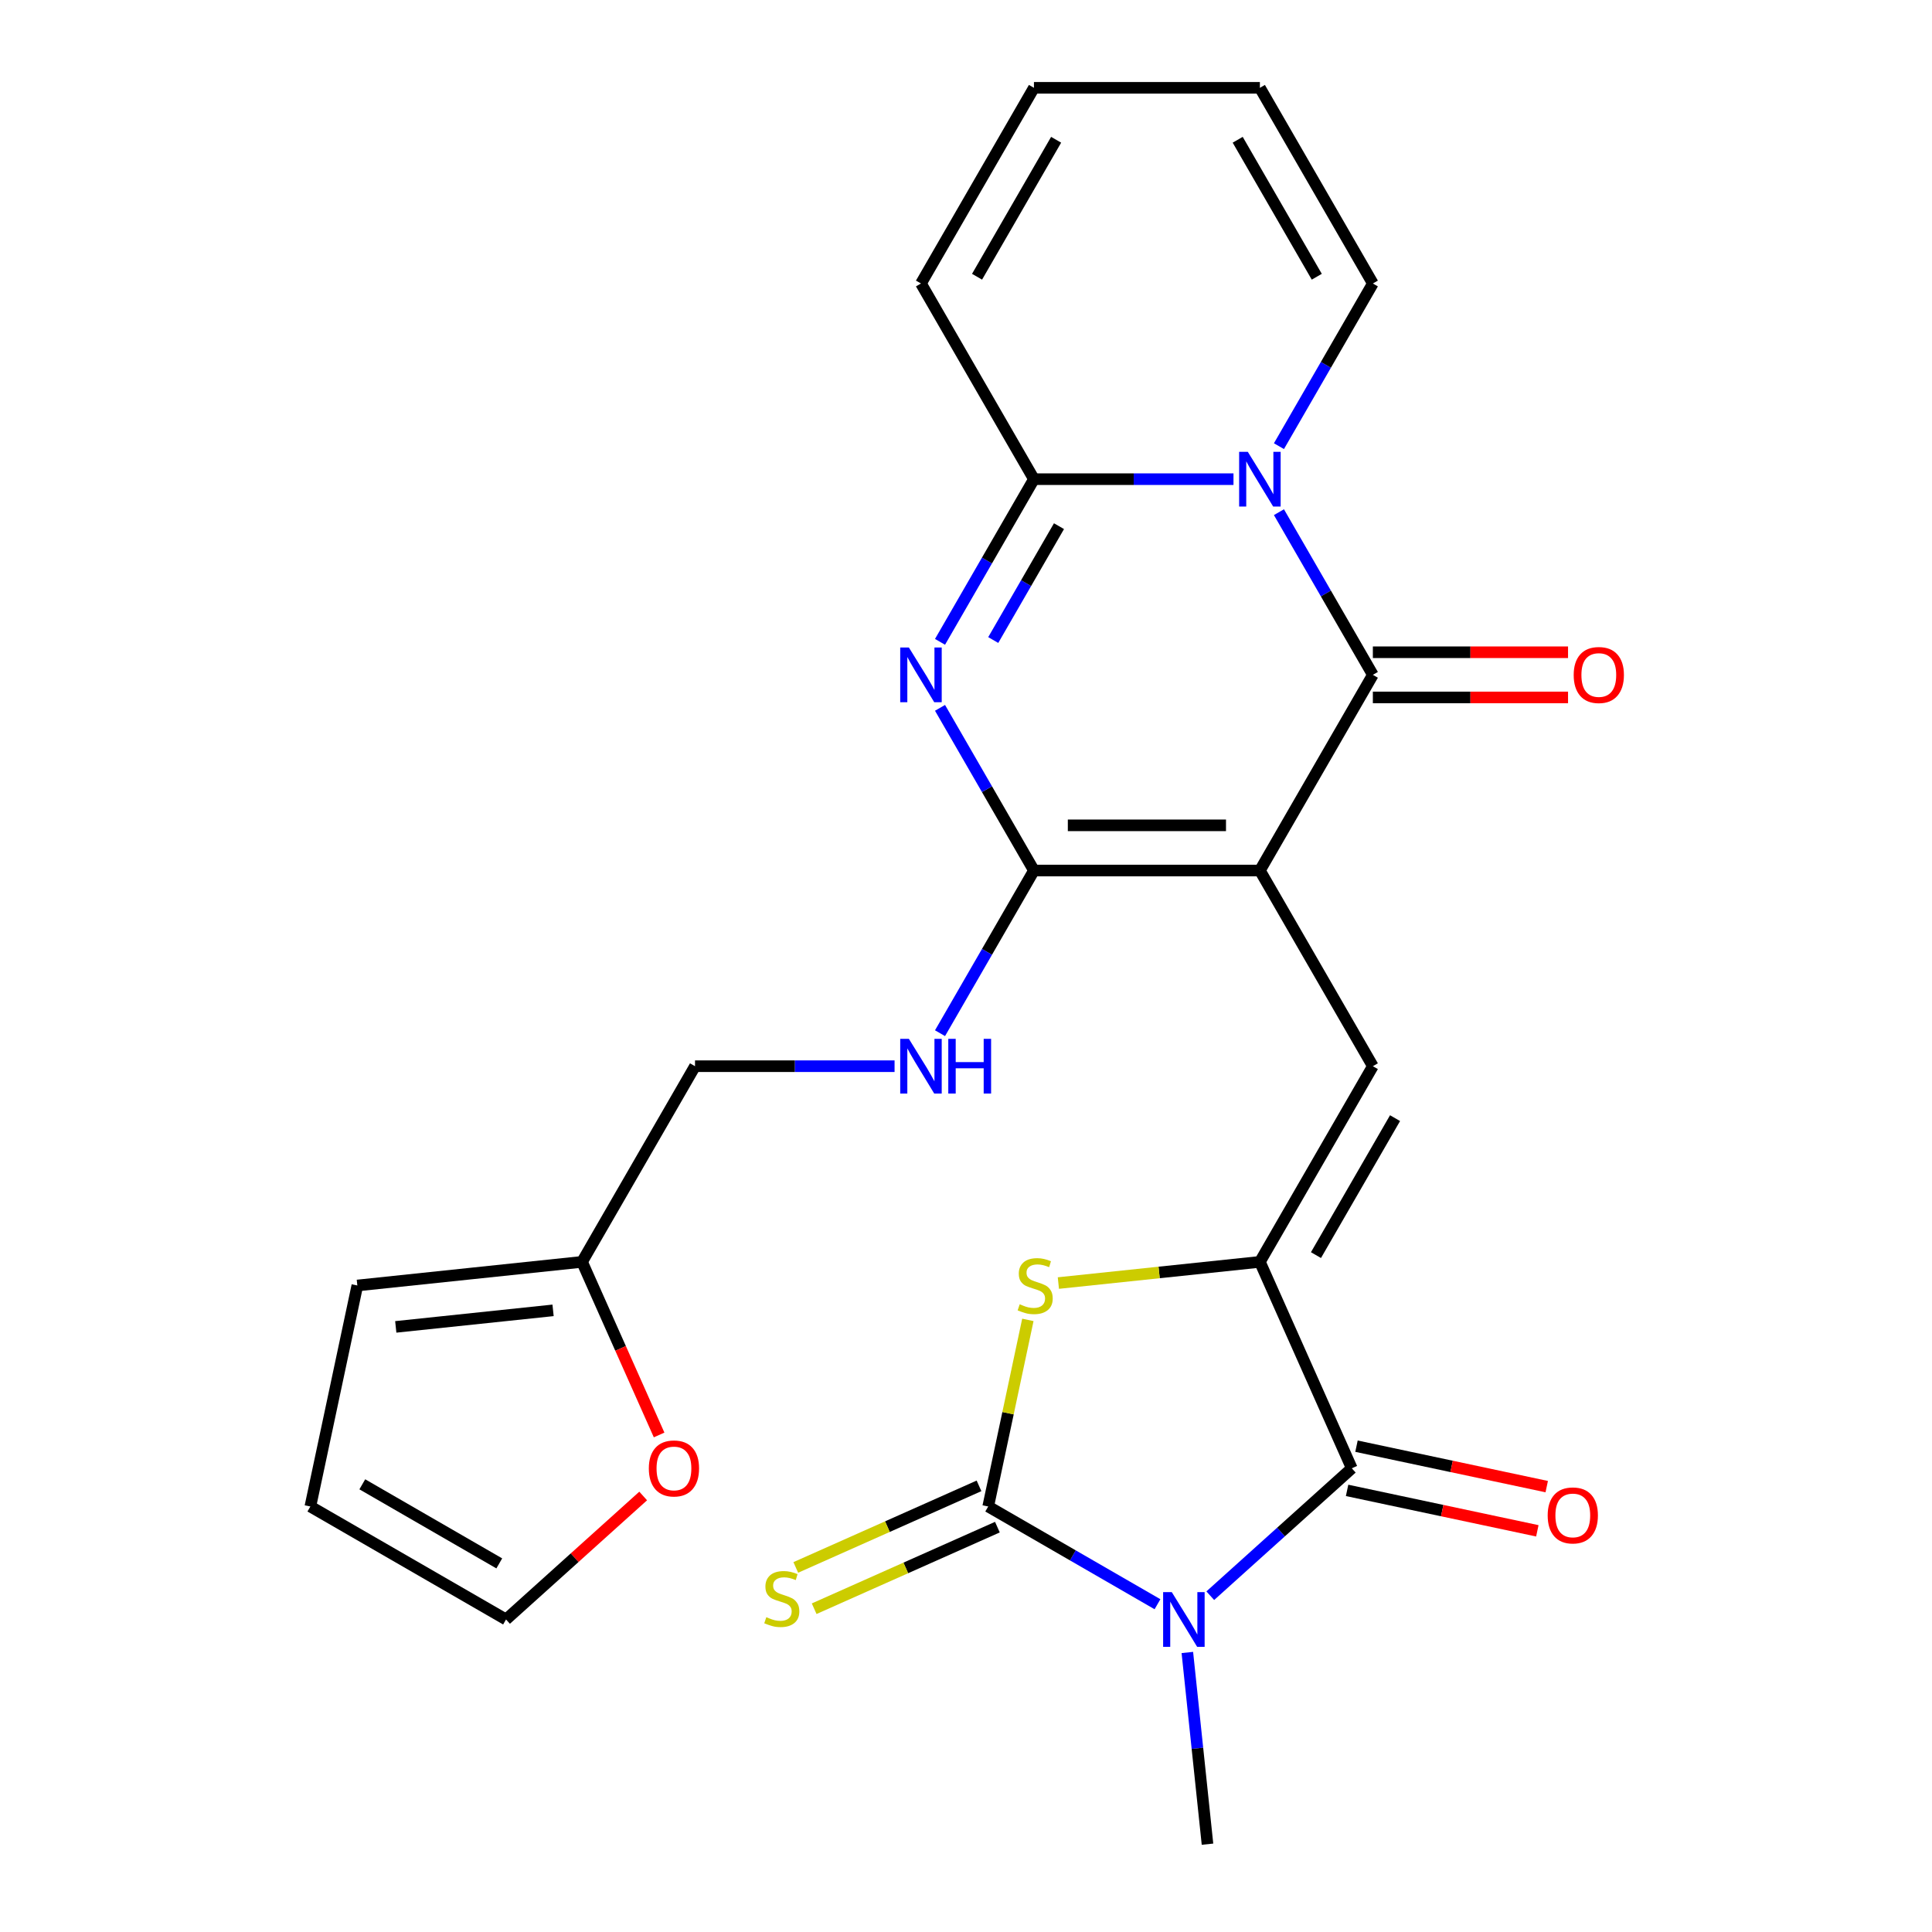 <?xml version='1.0' encoding='iso-8859-1'?>
<svg version='1.1' baseProfile='full'
              xmlns='http://www.w3.org/2000/svg'
                      xmlns:rdkit='http://www.rdkit.org/xml'
                      xmlns:xlink='http://www.w3.org/1999/xlink'
                  xml:space='preserve'
width='1000px' height='1000px' viewBox='0 0 1000 1000'>
<!-- END OF HEADER -->
<rect style='opacity:1.0;fill:#FFFFFF;stroke:none' width='1000' height='1000' x='0' y='0'> </rect>
<path class='bond-2' d='M 652.115,450.58 L 710.59,349.299' style='fill:none;fill-rule:evenodd;stroke:#000000;stroke-width:6px;stroke-linecap:butt;stroke-linejoin:miter;stroke-opacity:1' />
<path class='bond-3' d='M 652.115,450.58 L 535.166,450.58' style='fill:none;fill-rule:evenodd;stroke:#000000;stroke-width:6px;stroke-linecap:butt;stroke-linejoin:miter;stroke-opacity:1' />
<path class='bond-3' d='M 634.573,427.19 L 552.708,427.19' style='fill:none;fill-rule:evenodd;stroke:#000000;stroke-width:6px;stroke-linecap:butt;stroke-linejoin:miter;stroke-opacity:1' />
<path class='bond-9' d='M 652.115,450.58 L 710.59,551.862' style='fill:none;fill-rule:evenodd;stroke:#000000;stroke-width:6px;stroke-linecap:butt;stroke-linejoin:miter;stroke-opacity:1' />
<path class='bond-0' d='M 626.436,825.934 L 663.06,792.958' style='fill:none;fill-rule:evenodd;stroke:#0000FF;stroke-width:6px;stroke-linecap:butt;stroke-linejoin:miter;stroke-opacity:1' />
<path class='bond-0' d='M 663.06,792.958 L 699.683,759.982' style='fill:none;fill-rule:evenodd;stroke:#000000;stroke-width:6px;stroke-linecap:butt;stroke-linejoin:miter;stroke-opacity:1' />
<path class='bond-25' d='M 614.568,855.32 L 619.783,904.933' style='fill:none;fill-rule:evenodd;stroke:#0000FF;stroke-width:6px;stroke-linecap:butt;stroke-linejoin:miter;stroke-opacity:1' />
<path class='bond-25' d='M 619.783,904.933 L 624.997,954.545' style='fill:none;fill-rule:evenodd;stroke:#000000;stroke-width:6px;stroke-linecap:butt;stroke-linejoin:miter;stroke-opacity:1' />
<path class='bond-27' d='M 599.109,830.348 L 555.3,805.055' style='fill:none;fill-rule:evenodd;stroke:#0000FF;stroke-width:6px;stroke-linecap:butt;stroke-linejoin:miter;stroke-opacity:1' />
<path class='bond-27' d='M 555.3,805.055 L 511.491,779.762' style='fill:none;fill-rule:evenodd;stroke:#000000;stroke-width:6px;stroke-linecap:butt;stroke-linejoin:miter;stroke-opacity:1' />
<path class='bond-1' d='M 661.979,265.101 L 686.284,307.2' style='fill:none;fill-rule:evenodd;stroke:#0000FF;stroke-width:6px;stroke-linecap:butt;stroke-linejoin:miter;stroke-opacity:1' />
<path class='bond-1' d='M 686.284,307.2 L 710.59,349.299' style='fill:none;fill-rule:evenodd;stroke:#000000;stroke-width:6px;stroke-linecap:butt;stroke-linejoin:miter;stroke-opacity:1' />
<path class='bond-13' d='M 661.979,230.934 L 686.284,188.835' style='fill:none;fill-rule:evenodd;stroke:#0000FF;stroke-width:6px;stroke-linecap:butt;stroke-linejoin:miter;stroke-opacity:1' />
<path class='bond-13' d='M 686.284,188.835 L 710.59,146.736' style='fill:none;fill-rule:evenodd;stroke:#000000;stroke-width:6px;stroke-linecap:butt;stroke-linejoin:miter;stroke-opacity:1' />
<path class='bond-26' d='M 638.452,248.017 L 586.809,248.017' style='fill:none;fill-rule:evenodd;stroke:#0000FF;stroke-width:6px;stroke-linecap:butt;stroke-linejoin:miter;stroke-opacity:1' />
<path class='bond-26' d='M 586.809,248.017 L 535.166,248.017' style='fill:none;fill-rule:evenodd;stroke:#000000;stroke-width:6px;stroke-linecap:butt;stroke-linejoin:miter;stroke-opacity:1' />
<path class='bond-14' d='M 710.59,360.994 L 761.103,360.994' style='fill:none;fill-rule:evenodd;stroke:#000000;stroke-width:6px;stroke-linecap:butt;stroke-linejoin:miter;stroke-opacity:1' />
<path class='bond-14' d='M 761.103,360.994 L 811.616,360.994' style='fill:none;fill-rule:evenodd;stroke:#FF0000;stroke-width:6px;stroke-linecap:butt;stroke-linejoin:miter;stroke-opacity:1' />
<path class='bond-14' d='M 710.59,337.604 L 761.103,337.604' style='fill:none;fill-rule:evenodd;stroke:#000000;stroke-width:6px;stroke-linecap:butt;stroke-linejoin:miter;stroke-opacity:1' />
<path class='bond-14' d='M 761.103,337.604 L 811.616,337.604' style='fill:none;fill-rule:evenodd;stroke:#FF0000;stroke-width:6px;stroke-linecap:butt;stroke-linejoin:miter;stroke-opacity:1' />
<path class='bond-5' d='M 535.166,450.58 L 510.86,408.481' style='fill:none;fill-rule:evenodd;stroke:#000000;stroke-width:6px;stroke-linecap:butt;stroke-linejoin:miter;stroke-opacity:1' />
<path class='bond-5' d='M 510.86,408.481 L 486.554,366.382' style='fill:none;fill-rule:evenodd;stroke:#0000FF;stroke-width:6px;stroke-linecap:butt;stroke-linejoin:miter;stroke-opacity:1' />
<path class='bond-11' d='M 535.166,450.58 L 510.86,492.679' style='fill:none;fill-rule:evenodd;stroke:#000000;stroke-width:6px;stroke-linecap:butt;stroke-linejoin:miter;stroke-opacity:1' />
<path class='bond-11' d='M 510.86,492.679 L 486.554,534.778' style='fill:none;fill-rule:evenodd;stroke:#0000FF;stroke-width:6px;stroke-linecap:butt;stroke-linejoin:miter;stroke-opacity:1' />
<path class='bond-4' d='M 511.491,779.762 L 521.757,731.466' style='fill:none;fill-rule:evenodd;stroke:#000000;stroke-width:6px;stroke-linecap:butt;stroke-linejoin:miter;stroke-opacity:1' />
<path class='bond-4' d='M 521.757,731.466 L 532.022,683.171' style='fill:none;fill-rule:evenodd;stroke:#CCCC00;stroke-width:6px;stroke-linecap:butt;stroke-linejoin:miter;stroke-opacity:1' />
<path class='bond-12' d='M 506.734,769.078 L 459.317,790.189' style='fill:none;fill-rule:evenodd;stroke:#000000;stroke-width:6px;stroke-linecap:butt;stroke-linejoin:miter;stroke-opacity:1' />
<path class='bond-12' d='M 459.317,790.189 L 411.899,811.301' style='fill:none;fill-rule:evenodd;stroke:#CCCC00;stroke-width:6px;stroke-linecap:butt;stroke-linejoin:miter;stroke-opacity:1' />
<path class='bond-12' d='M 516.248,790.445 L 468.83,811.557' style='fill:none;fill-rule:evenodd;stroke:#000000;stroke-width:6px;stroke-linecap:butt;stroke-linejoin:miter;stroke-opacity:1' />
<path class='bond-12' d='M 468.83,811.557 L 421.413,832.669' style='fill:none;fill-rule:evenodd;stroke:#CCCC00;stroke-width:6px;stroke-linecap:butt;stroke-linejoin:miter;stroke-opacity:1' />
<path class='bond-8' d='M 486.554,332.215 L 510.86,290.116' style='fill:none;fill-rule:evenodd;stroke:#0000FF;stroke-width:6px;stroke-linecap:butt;stroke-linejoin:miter;stroke-opacity:1' />
<path class='bond-8' d='M 510.86,290.116 L 535.166,248.017' style='fill:none;fill-rule:evenodd;stroke:#000000;stroke-width:6px;stroke-linecap:butt;stroke-linejoin:miter;stroke-opacity:1' />
<path class='bond-8' d='M 514.102,331.28 L 531.116,301.811' style='fill:none;fill-rule:evenodd;stroke:#0000FF;stroke-width:6px;stroke-linecap:butt;stroke-linejoin:miter;stroke-opacity:1' />
<path class='bond-8' d='M 531.116,301.811 L 548.13,272.342' style='fill:none;fill-rule:evenodd;stroke:#000000;stroke-width:6px;stroke-linecap:butt;stroke-linejoin:miter;stroke-opacity:1' />
<path class='bond-6' d='M 652.115,653.143 L 710.59,551.862' style='fill:none;fill-rule:evenodd;stroke:#000000;stroke-width:6px;stroke-linecap:butt;stroke-linejoin:miter;stroke-opacity:1' />
<path class='bond-6' d='M 681.143,649.646 L 722.075,578.749' style='fill:none;fill-rule:evenodd;stroke:#000000;stroke-width:6px;stroke-linecap:butt;stroke-linejoin:miter;stroke-opacity:1' />
<path class='bond-7' d='M 652.115,653.143 L 699.683,759.982' style='fill:none;fill-rule:evenodd;stroke:#000000;stroke-width:6px;stroke-linecap:butt;stroke-linejoin:miter;stroke-opacity:1' />
<path class='bond-10' d='M 652.115,653.143 L 599.963,658.624' style='fill:none;fill-rule:evenodd;stroke:#000000;stroke-width:6px;stroke-linecap:butt;stroke-linejoin:miter;stroke-opacity:1' />
<path class='bond-10' d='M 599.963,658.624 L 547.81,664.106' style='fill:none;fill-rule:evenodd;stroke:#CCCC00;stroke-width:6px;stroke-linecap:butt;stroke-linejoin:miter;stroke-opacity:1' />
<path class='bond-17' d='M 697.251,771.421 L 746.487,781.886' style='fill:none;fill-rule:evenodd;stroke:#000000;stroke-width:6px;stroke-linecap:butt;stroke-linejoin:miter;stroke-opacity:1' />
<path class='bond-17' d='M 746.487,781.886 L 795.722,792.352' style='fill:none;fill-rule:evenodd;stroke:#FF0000;stroke-width:6px;stroke-linecap:butt;stroke-linejoin:miter;stroke-opacity:1' />
<path class='bond-17' d='M 702.115,748.542 L 751.35,759.008' style='fill:none;fill-rule:evenodd;stroke:#000000;stroke-width:6px;stroke-linecap:butt;stroke-linejoin:miter;stroke-opacity:1' />
<path class='bond-17' d='M 751.35,759.008 L 800.585,769.473' style='fill:none;fill-rule:evenodd;stroke:#FF0000;stroke-width:6px;stroke-linecap:butt;stroke-linejoin:miter;stroke-opacity:1' />
<path class='bond-16' d='M 535.166,248.017 L 476.691,146.736' style='fill:none;fill-rule:evenodd;stroke:#000000;stroke-width:6px;stroke-linecap:butt;stroke-linejoin:miter;stroke-opacity:1' />
<path class='bond-24' d='M 463.027,551.862 L 411.384,551.862' style='fill:none;fill-rule:evenodd;stroke:#0000FF;stroke-width:6px;stroke-linecap:butt;stroke-linejoin:miter;stroke-opacity:1' />
<path class='bond-24' d='M 411.384,551.862 L 359.741,551.862' style='fill:none;fill-rule:evenodd;stroke:#000000;stroke-width:6px;stroke-linecap:butt;stroke-linejoin:miter;stroke-opacity:1' />
<path class='bond-21' d='M 710.59,146.736 L 652.115,45.455' style='fill:none;fill-rule:evenodd;stroke:#000000;stroke-width:6px;stroke-linecap:butt;stroke-linejoin:miter;stroke-opacity:1' />
<path class='bond-21' d='M 681.563,143.239 L 640.63,72.342' style='fill:none;fill-rule:evenodd;stroke:#000000;stroke-width:6px;stroke-linecap:butt;stroke-linejoin:miter;stroke-opacity:1' />
<path class='bond-15' d='M 301.266,653.143 L 359.741,551.862' style='fill:none;fill-rule:evenodd;stroke:#000000;stroke-width:6px;stroke-linecap:butt;stroke-linejoin:miter;stroke-opacity:1' />
<path class='bond-18' d='M 301.266,653.143 L 321.211,697.941' style='fill:none;fill-rule:evenodd;stroke:#000000;stroke-width:6px;stroke-linecap:butt;stroke-linejoin:miter;stroke-opacity:1' />
<path class='bond-18' d='M 321.211,697.941 L 341.157,742.738' style='fill:none;fill-rule:evenodd;stroke:#FF0000;stroke-width:6px;stroke-linecap:butt;stroke-linejoin:miter;stroke-opacity:1' />
<path class='bond-19' d='M 301.266,653.143 L 184.957,665.368' style='fill:none;fill-rule:evenodd;stroke:#000000;stroke-width:6px;stroke-linecap:butt;stroke-linejoin:miter;stroke-opacity:1' />
<path class='bond-19' d='M 286.265,678.238 L 204.848,686.796' style='fill:none;fill-rule:evenodd;stroke:#000000;stroke-width:6px;stroke-linecap:butt;stroke-linejoin:miter;stroke-opacity:1' />
<path class='bond-22' d='M 476.691,146.736 L 535.166,45.455' style='fill:none;fill-rule:evenodd;stroke:#000000;stroke-width:6px;stroke-linecap:butt;stroke-linejoin:miter;stroke-opacity:1' />
<path class='bond-22' d='M 505.718,143.239 L 546.651,72.342' style='fill:none;fill-rule:evenodd;stroke:#000000;stroke-width:6px;stroke-linecap:butt;stroke-linejoin:miter;stroke-opacity:1' />
<path class='bond-20' d='M 332.91,774.32 L 297.417,806.278' style='fill:none;fill-rule:evenodd;stroke:#FF0000;stroke-width:6px;stroke-linecap:butt;stroke-linejoin:miter;stroke-opacity:1' />
<path class='bond-20' d='M 297.417,806.278 L 261.923,838.236' style='fill:none;fill-rule:evenodd;stroke:#000000;stroke-width:6px;stroke-linecap:butt;stroke-linejoin:miter;stroke-opacity:1' />
<path class='bond-23' d='M 184.957,665.368 L 160.642,779.762' style='fill:none;fill-rule:evenodd;stroke:#000000;stroke-width:6px;stroke-linecap:butt;stroke-linejoin:miter;stroke-opacity:1' />
<path class='bond-29' d='M 261.923,838.236 L 160.642,779.762' style='fill:none;fill-rule:evenodd;stroke:#000000;stroke-width:6px;stroke-linecap:butt;stroke-linejoin:miter;stroke-opacity:1' />
<path class='bond-29' d='M 258.426,809.209 L 187.529,768.277' style='fill:none;fill-rule:evenodd;stroke:#000000;stroke-width:6px;stroke-linecap:butt;stroke-linejoin:miter;stroke-opacity:1' />
<path class='bond-28' d='M 652.115,45.455 L 535.166,45.455' style='fill:none;fill-rule:evenodd;stroke:#000000;stroke-width:6px;stroke-linecap:butt;stroke-linejoin:miter;stroke-opacity:1' />
<path  class='atom-1' d='M 606.512 824.076
L 615.792 839.076
Q 616.712 840.556, 618.192 843.236
Q 619.672 845.916, 619.752 846.076
L 619.752 824.076
L 623.512 824.076
L 623.512 852.396
L 619.632 852.396
L 609.672 835.996
Q 608.512 834.076, 607.272 831.876
Q 606.072 829.676, 605.712 828.996
L 605.712 852.396
L 602.032 852.396
L 602.032 824.076
L 606.512 824.076
' fill='#0000FF'/>
<path  class='atom-2' d='M 645.855 233.857
L 655.135 248.857
Q 656.055 250.337, 657.535 253.017
Q 659.015 255.697, 659.095 255.857
L 659.095 233.857
L 662.855 233.857
L 662.855 262.177
L 658.975 262.177
L 649.015 245.777
Q 647.855 243.857, 646.615 241.657
Q 645.415 239.457, 645.055 238.777
L 645.055 262.177
L 641.375 262.177
L 641.375 233.857
L 645.855 233.857
' fill='#0000FF'/>
<path  class='atom-6' d='M 470.431 335.139
L 479.711 350.139
Q 480.631 351.619, 482.111 354.299
Q 483.591 356.979, 483.671 357.139
L 483.671 335.139
L 487.431 335.139
L 487.431 363.459
L 483.551 363.459
L 473.591 347.059
Q 472.431 345.139, 471.191 342.939
Q 469.991 340.739, 469.631 340.059
L 469.631 363.459
L 465.951 363.459
L 465.951 335.139
L 470.431 335.139
' fill='#0000FF'/>
<path  class='atom-11' d='M 527.806 675.088
Q 528.126 675.208, 529.446 675.768
Q 530.766 676.328, 532.206 676.688
Q 533.686 677.008, 535.126 677.008
Q 537.806 677.008, 539.366 675.728
Q 540.926 674.408, 540.926 672.128
Q 540.926 670.568, 540.126 669.608
Q 539.366 668.648, 538.166 668.128
Q 536.966 667.608, 534.966 667.008
Q 532.446 666.248, 530.926 665.528
Q 529.446 664.808, 528.366 663.288
Q 527.326 661.768, 527.326 659.208
Q 527.326 655.648, 529.726 653.448
Q 532.166 651.248, 536.966 651.248
Q 540.246 651.248, 543.966 652.808
L 543.046 655.888
Q 539.646 654.488, 537.086 654.488
Q 534.326 654.488, 532.806 655.648
Q 531.286 656.768, 531.326 658.728
Q 531.326 660.248, 532.086 661.168
Q 532.886 662.088, 534.006 662.608
Q 535.166 663.128, 537.086 663.728
Q 539.646 664.528, 541.166 665.328
Q 542.686 666.128, 543.766 667.768
Q 544.886 669.368, 544.886 672.128
Q 544.886 676.048, 542.246 678.168
Q 539.646 680.248, 535.286 680.248
Q 532.766 680.248, 530.846 679.688
Q 528.966 679.168, 526.726 678.248
L 527.806 675.088
' fill='#CCCC00'/>
<path  class='atom-12' d='M 470.431 537.702
L 479.711 552.702
Q 480.631 554.182, 482.111 556.862
Q 483.591 559.542, 483.671 559.702
L 483.671 537.702
L 487.431 537.702
L 487.431 566.022
L 483.551 566.022
L 473.591 549.622
Q 472.431 547.702, 471.191 545.502
Q 469.991 543.302, 469.631 542.622
L 469.631 566.022
L 465.951 566.022
L 465.951 537.702
L 470.431 537.702
' fill='#0000FF'/>
<path  class='atom-12' d='M 490.831 537.702
L 494.671 537.702
L 494.671 549.742
L 509.151 549.742
L 509.151 537.702
L 512.991 537.702
L 512.991 566.022
L 509.151 566.022
L 509.151 552.942
L 494.671 552.942
L 494.671 566.022
L 490.831 566.022
L 490.831 537.702
' fill='#0000FF'/>
<path  class='atom-13' d='M 396.652 837.049
Q 396.972 837.169, 398.292 837.729
Q 399.612 838.289, 401.052 838.649
Q 402.532 838.969, 403.972 838.969
Q 406.652 838.969, 408.212 837.689
Q 409.772 836.369, 409.772 834.089
Q 409.772 832.529, 408.972 831.569
Q 408.212 830.609, 407.012 830.089
Q 405.812 829.569, 403.812 828.969
Q 401.292 828.209, 399.772 827.489
Q 398.292 826.769, 397.212 825.249
Q 396.172 823.729, 396.172 821.169
Q 396.172 817.609, 398.572 815.409
Q 401.012 813.209, 405.812 813.209
Q 409.092 813.209, 412.812 814.769
L 411.892 817.849
Q 408.492 816.449, 405.932 816.449
Q 403.172 816.449, 401.652 817.609
Q 400.132 818.729, 400.172 820.689
Q 400.172 822.209, 400.932 823.129
Q 401.732 824.049, 402.852 824.569
Q 404.012 825.089, 405.932 825.689
Q 408.492 826.489, 410.012 827.289
Q 411.532 828.089, 412.612 829.729
Q 413.732 831.329, 413.732 834.089
Q 413.732 838.009, 411.092 840.129
Q 408.492 842.209, 404.132 842.209
Q 401.612 842.209, 399.692 841.649
Q 397.812 841.129, 395.572 840.209
L 396.652 837.049
' fill='#CCCC00'/>
<path  class='atom-15' d='M 814.54 349.379
Q 814.54 342.579, 817.9 338.779
Q 821.26 334.979, 827.54 334.979
Q 833.82 334.979, 837.18 338.779
Q 840.54 342.579, 840.54 349.379
Q 840.54 356.259, 837.14 360.179
Q 833.74 364.059, 827.54 364.059
Q 821.3 364.059, 817.9 360.179
Q 814.54 356.299, 814.54 349.379
M 827.54 360.859
Q 831.86 360.859, 834.18 357.979
Q 836.54 355.059, 836.54 349.379
Q 836.54 343.819, 834.18 341.019
Q 831.86 338.179, 827.54 338.179
Q 823.22 338.179, 820.86 340.979
Q 818.54 343.779, 818.54 349.379
Q 818.54 355.099, 820.86 357.979
Q 823.22 360.859, 827.54 360.859
' fill='#FF0000'/>
<path  class='atom-18' d='M 801.077 784.377
Q 801.077 777.577, 804.437 773.777
Q 807.797 769.977, 814.077 769.977
Q 820.357 769.977, 823.717 773.777
Q 827.077 777.577, 827.077 784.377
Q 827.077 791.257, 823.677 795.177
Q 820.277 799.057, 814.077 799.057
Q 807.837 799.057, 804.437 795.177
Q 801.077 791.297, 801.077 784.377
M 814.077 795.857
Q 818.397 795.857, 820.717 792.977
Q 823.077 790.057, 823.077 784.377
Q 823.077 778.817, 820.717 776.017
Q 818.397 773.177, 814.077 773.177
Q 809.757 773.177, 807.397 775.977
Q 805.077 778.777, 805.077 784.377
Q 805.077 790.097, 807.397 792.977
Q 809.757 795.857, 814.077 795.857
' fill='#FF0000'/>
<path  class='atom-19' d='M 335.834 760.062
Q 335.834 753.262, 339.194 749.462
Q 342.554 745.662, 348.834 745.662
Q 355.114 745.662, 358.474 749.462
Q 361.834 753.262, 361.834 760.062
Q 361.834 766.942, 358.434 770.862
Q 355.034 774.742, 348.834 774.742
Q 342.594 774.742, 339.194 770.862
Q 335.834 766.982, 335.834 760.062
M 348.834 771.542
Q 353.154 771.542, 355.474 768.662
Q 357.834 765.742, 357.834 760.062
Q 357.834 754.502, 355.474 751.702
Q 353.154 748.862, 348.834 748.862
Q 344.514 748.862, 342.154 751.662
Q 339.834 754.462, 339.834 760.062
Q 339.834 765.782, 342.154 768.662
Q 344.514 771.542, 348.834 771.542
' fill='#FF0000'/>
</svg>
